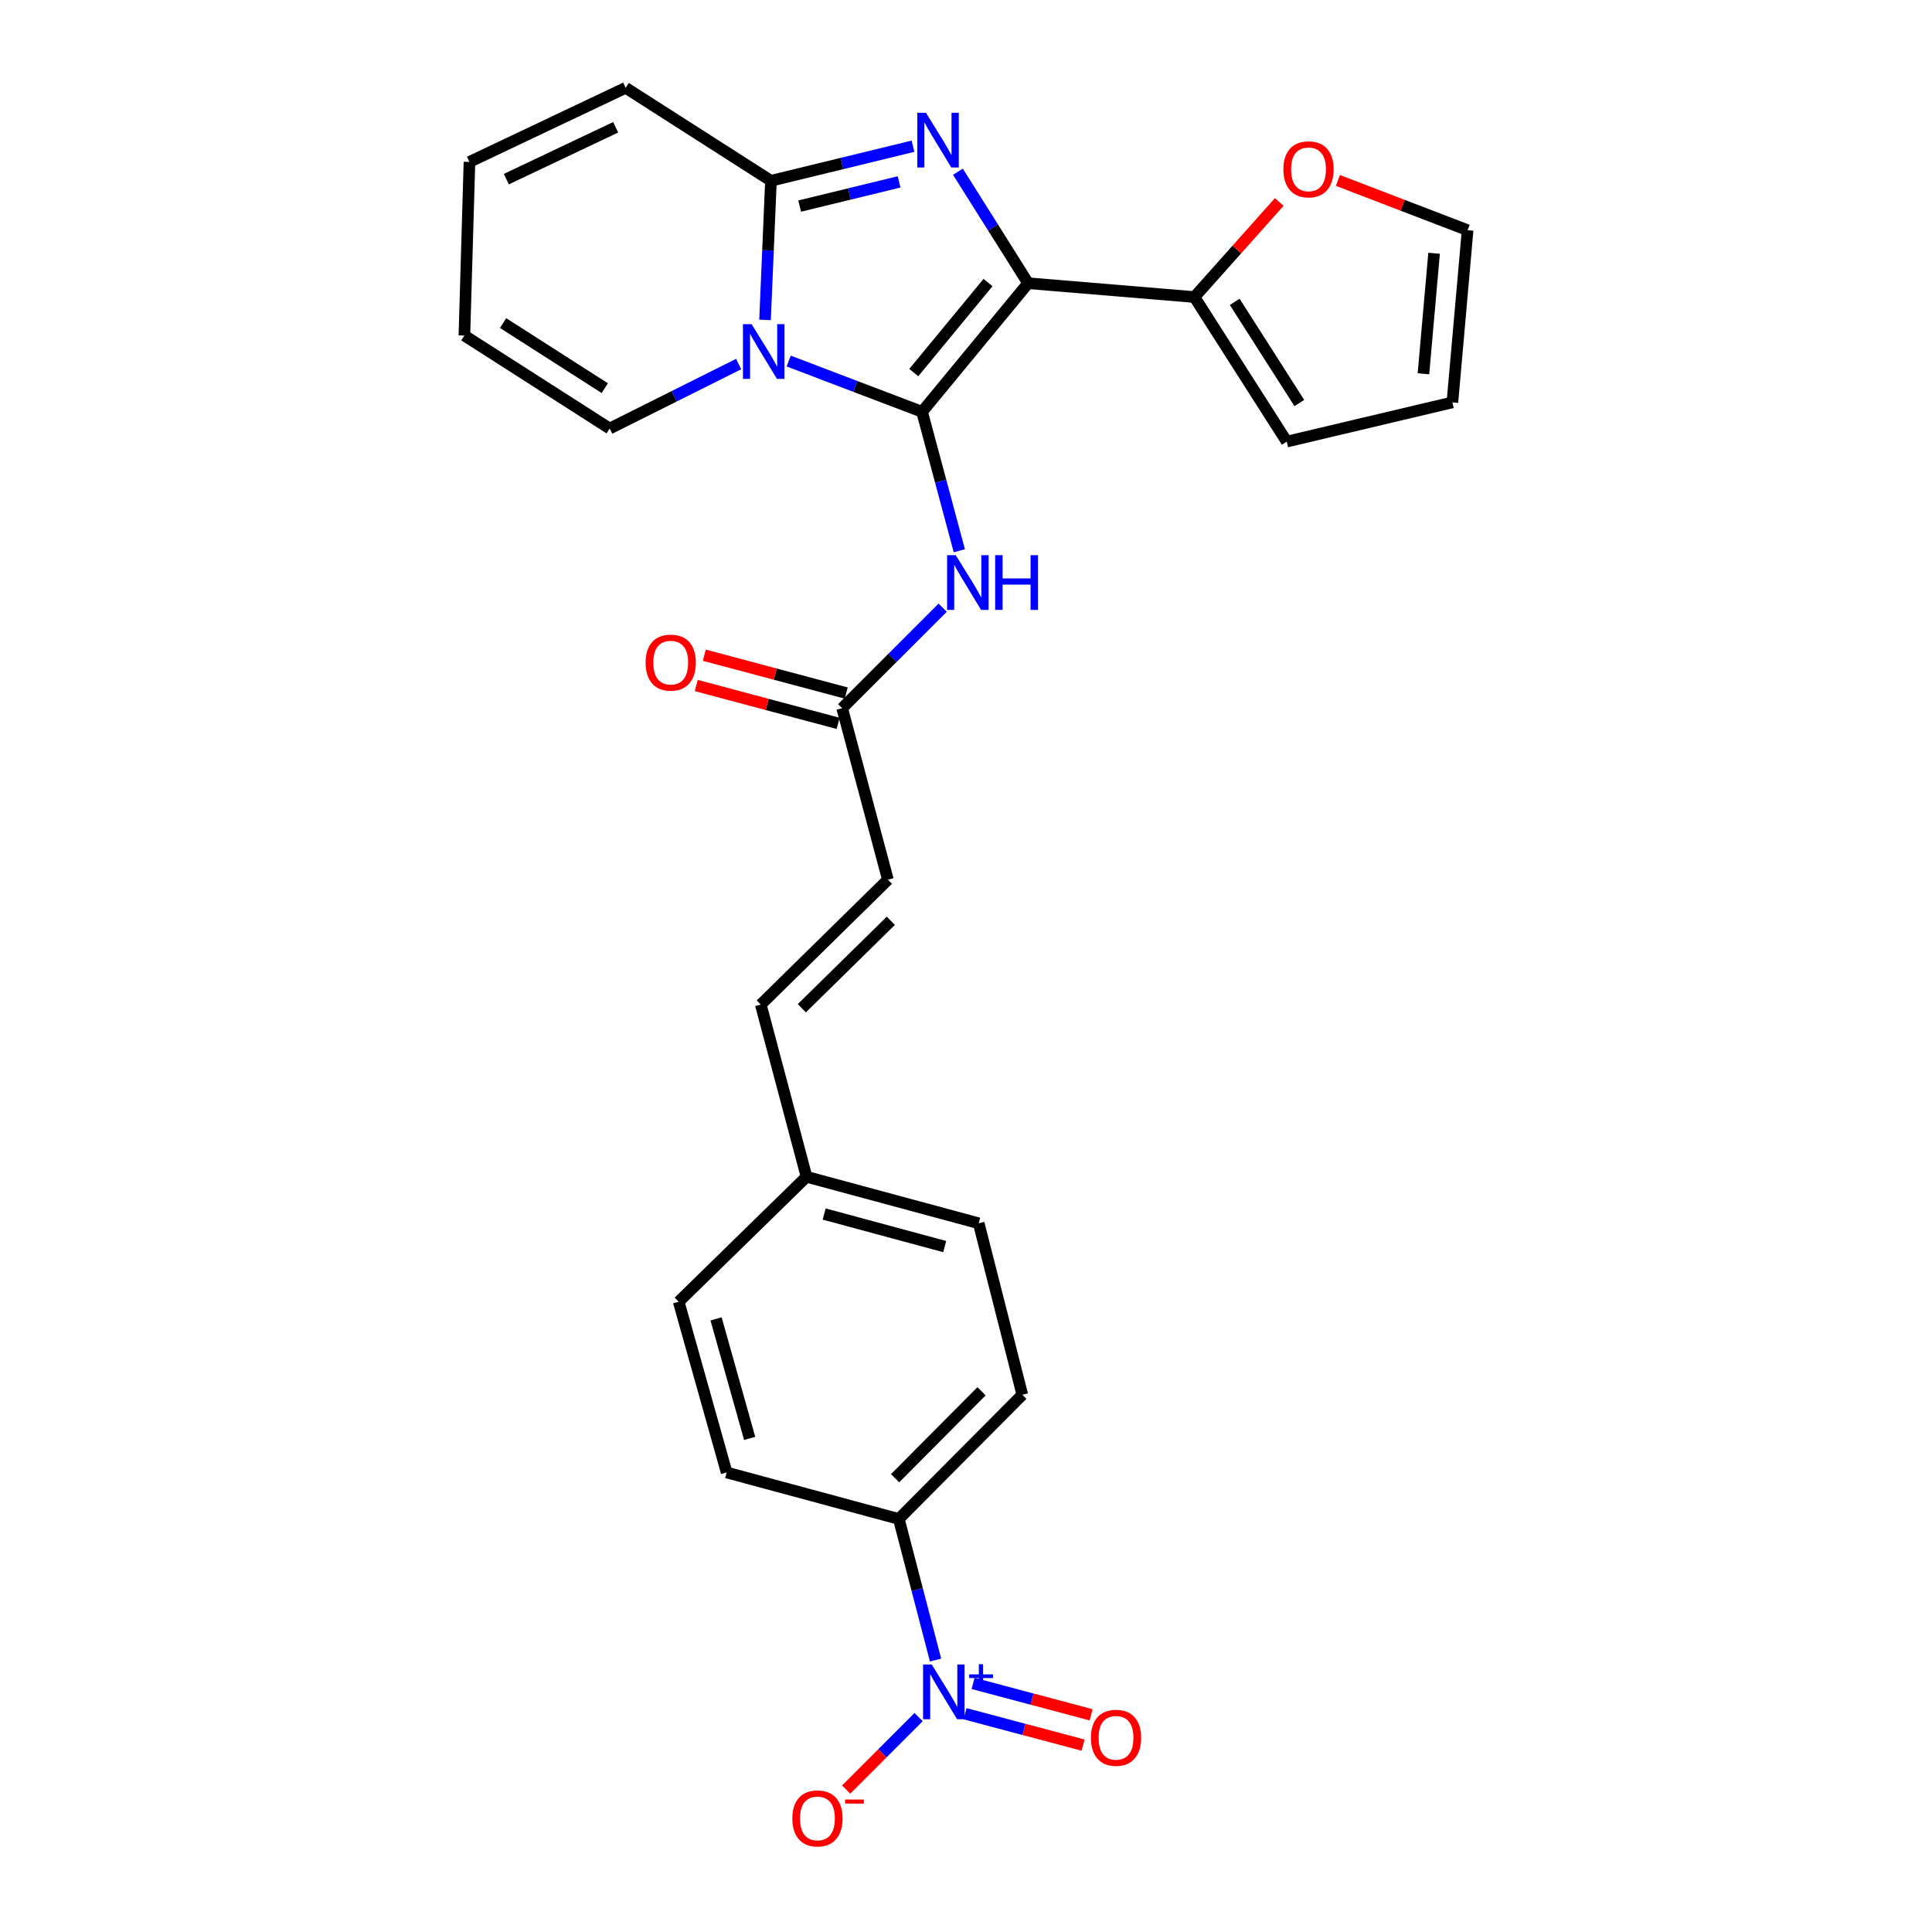 <?xml version='1.0' encoding='iso-8859-1'?>
<svg version='1.1' baseProfile='full'
              xmlns='http://www.w3.org/2000/svg'
                      xmlns:rdkit='http://www.rdkit.org/xml'
                      xmlns:xlink='http://www.w3.org/1999/xlink'
                  xml:space='preserve'
width='1000px' height='1000px' viewBox='0 0 1000 1000'>
<!-- END OF HEADER -->
<rect style='opacity:1.0;fill:#FFFFFF;stroke:none' width='1000' height='1000' x='0' y='0'> </rect>
<path class='bond-0' d='M 477.255,213.152 L 532.151,146.596' style='fill:none;fill-rule:evenodd;stroke:#000000;stroke-width:6px;stroke-linecap:butt;stroke-linejoin:miter;stroke-opacity:1' />
<path class='bond-0' d='M 472.967,192.84 L 511.393,146.251' style='fill:none;fill-rule:evenodd;stroke:#000000;stroke-width:6px;stroke-linecap:butt;stroke-linejoin:miter;stroke-opacity:1' />
<path class='bond-1' d='M 477.255,213.152 L 442.738,200.012' style='fill:none;fill-rule:evenodd;stroke:#000000;stroke-width:6px;stroke-linecap:butt;stroke-linejoin:miter;stroke-opacity:1' />
<path class='bond-1' d='M 442.738,200.012 L 408.22,186.872' style='fill:none;fill-rule:evenodd;stroke:#0000FF;stroke-width:6px;stroke-linecap:butt;stroke-linejoin:miter;stroke-opacity:1' />
<path class='bond-5' d='M 477.255,213.152 L 486.9,249.11' style='fill:none;fill-rule:evenodd;stroke:#000000;stroke-width:6px;stroke-linecap:butt;stroke-linejoin:miter;stroke-opacity:1' />
<path class='bond-5' d='M 486.9,249.11 L 496.545,285.068' style='fill:none;fill-rule:evenodd;stroke:#0000FF;stroke-width:6px;stroke-linecap:butt;stroke-linejoin:miter;stroke-opacity:1' />
<path class='bond-2' d='M 532.151,146.596 L 513.984,117.736' style='fill:none;fill-rule:evenodd;stroke:#000000;stroke-width:6px;stroke-linecap:butt;stroke-linejoin:miter;stroke-opacity:1' />
<path class='bond-2' d='M 513.984,117.736 L 495.816,88.876' style='fill:none;fill-rule:evenodd;stroke:#0000FF;stroke-width:6px;stroke-linecap:butt;stroke-linejoin:miter;stroke-opacity:1' />
<path class='bond-6' d='M 532.151,146.596 L 618.241,153.748' style='fill:none;fill-rule:evenodd;stroke:#000000;stroke-width:6px;stroke-linecap:butt;stroke-linejoin:miter;stroke-opacity:1' />
<path class='bond-3' d='M 395.982,165.577 L 397.51,129.577' style='fill:none;fill-rule:evenodd;stroke:#0000FF;stroke-width:6px;stroke-linecap:butt;stroke-linejoin:miter;stroke-opacity:1' />
<path class='bond-3' d='M 397.51,129.577 L 399.039,93.577' style='fill:none;fill-rule:evenodd;stroke:#000000;stroke-width:6px;stroke-linecap:butt;stroke-linejoin:miter;stroke-opacity:1' />
<path class='bond-8' d='M 382.319,188.431 L 348.941,205.116' style='fill:none;fill-rule:evenodd;stroke:#0000FF;stroke-width:6px;stroke-linecap:butt;stroke-linejoin:miter;stroke-opacity:1' />
<path class='bond-8' d='M 348.941,205.116 L 315.564,221.801' style='fill:none;fill-rule:evenodd;stroke:#000000;stroke-width:6px;stroke-linecap:butt;stroke-linejoin:miter;stroke-opacity:1' />
<path class='bond-27' d='M 472.56,75.683 L 435.799,84.63' style='fill:none;fill-rule:evenodd;stroke:#0000FF;stroke-width:6px;stroke-linecap:butt;stroke-linejoin:miter;stroke-opacity:1' />
<path class='bond-27' d='M 435.799,84.63 L 399.039,93.577' style='fill:none;fill-rule:evenodd;stroke:#000000;stroke-width:6px;stroke-linecap:butt;stroke-linejoin:miter;stroke-opacity:1' />
<path class='bond-27' d='M 465.371,94.14 L 439.638,100.403' style='fill:none;fill-rule:evenodd;stroke:#0000FF;stroke-width:6px;stroke-linecap:butt;stroke-linejoin:miter;stroke-opacity:1' />
<path class='bond-27' d='M 439.638,100.403 L 413.906,106.666' style='fill:none;fill-rule:evenodd;stroke:#000000;stroke-width:6px;stroke-linecap:butt;stroke-linejoin:miter;stroke-opacity:1' />
<path class='bond-13' d='M 399.039,93.577 L 323.843,45.455' style='fill:none;fill-rule:evenodd;stroke:#000000;stroke-width:6px;stroke-linecap:butt;stroke-linejoin:miter;stroke-opacity:1' />
<path class='bond-4' d='M 484.24,859.238 L 474.732,822.725' style='fill:none;fill-rule:evenodd;stroke:#0000FF;stroke-width:6px;stroke-linecap:butt;stroke-linejoin:miter;stroke-opacity:1' />
<path class='bond-4' d='M 474.732,822.725 L 465.225,786.211' style='fill:none;fill-rule:evenodd;stroke:#000000;stroke-width:6px;stroke-linecap:butt;stroke-linejoin:miter;stroke-opacity:1' />
<path class='bond-11' d='M 475.476,888.763 L 456.718,907.521' style='fill:none;fill-rule:evenodd;stroke:#0000FF;stroke-width:6px;stroke-linecap:butt;stroke-linejoin:miter;stroke-opacity:1' />
<path class='bond-11' d='M 456.718,907.521 L 437.96,926.279' style='fill:none;fill-rule:evenodd;stroke:#FF0000;stroke-width:6px;stroke-linecap:butt;stroke-linejoin:miter;stroke-opacity:1' />
<path class='bond-14' d='M 499.489,887.022 L 530.042,895.145' style='fill:none;fill-rule:evenodd;stroke:#0000FF;stroke-width:6px;stroke-linecap:butt;stroke-linejoin:miter;stroke-opacity:1' />
<path class='bond-14' d='M 530.042,895.145 L 560.596,903.267' style='fill:none;fill-rule:evenodd;stroke:#FF0000;stroke-width:6px;stroke-linecap:butt;stroke-linejoin:miter;stroke-opacity:1' />
<path class='bond-14' d='M 503.659,871.334 L 534.213,879.456' style='fill:none;fill-rule:evenodd;stroke:#0000FF;stroke-width:6px;stroke-linecap:butt;stroke-linejoin:miter;stroke-opacity:1' />
<path class='bond-14' d='M 534.213,879.456 L 564.766,887.579' style='fill:none;fill-rule:evenodd;stroke:#FF0000;stroke-width:6px;stroke-linecap:butt;stroke-linejoin:miter;stroke-opacity:1' />
<path class='bond-7' d='M 487.916,314.555 L 461.911,340.56' style='fill:none;fill-rule:evenodd;stroke:#0000FF;stroke-width:6px;stroke-linecap:butt;stroke-linejoin:miter;stroke-opacity:1' />
<path class='bond-7' d='M 461.911,340.56 L 435.906,366.565' style='fill:none;fill-rule:evenodd;stroke:#000000;stroke-width:6px;stroke-linecap:butt;stroke-linejoin:miter;stroke-opacity:1' />
<path class='bond-12' d='M 618.241,153.748 L 640.19,129.144' style='fill:none;fill-rule:evenodd;stroke:#000000;stroke-width:6px;stroke-linecap:butt;stroke-linejoin:miter;stroke-opacity:1' />
<path class='bond-12' d='M 640.19,129.144 L 662.139,104.539' style='fill:none;fill-rule:evenodd;stroke:#FF0000;stroke-width:6px;stroke-linecap:butt;stroke-linejoin:miter;stroke-opacity:1' />
<path class='bond-16' d='M 618.241,153.748 L 666.011,228.574' style='fill:none;fill-rule:evenodd;stroke:#000000;stroke-width:6px;stroke-linecap:butt;stroke-linejoin:miter;stroke-opacity:1' />
<path class='bond-16' d='M 639.089,156.237 L 672.528,208.615' style='fill:none;fill-rule:evenodd;stroke:#000000;stroke-width:6px;stroke-linecap:butt;stroke-linejoin:miter;stroke-opacity:1' />
<path class='bond-10' d='M 435.906,366.565 L 459.579,455.325' style='fill:none;fill-rule:evenodd;stroke:#000000;stroke-width:6px;stroke-linecap:butt;stroke-linejoin:miter;stroke-opacity:1' />
<path class='bond-20' d='M 437.998,358.723 L 401.275,348.926' style='fill:none;fill-rule:evenodd;stroke:#000000;stroke-width:6px;stroke-linecap:butt;stroke-linejoin:miter;stroke-opacity:1' />
<path class='bond-20' d='M 401.275,348.926 L 364.553,339.13' style='fill:none;fill-rule:evenodd;stroke:#FF0000;stroke-width:6px;stroke-linecap:butt;stroke-linejoin:miter;stroke-opacity:1' />
<path class='bond-20' d='M 433.814,374.408 L 397.091,364.611' style='fill:none;fill-rule:evenodd;stroke:#000000;stroke-width:6px;stroke-linecap:butt;stroke-linejoin:miter;stroke-opacity:1' />
<path class='bond-20' d='M 397.091,364.611 L 360.368,354.815' style='fill:none;fill-rule:evenodd;stroke:#FF0000;stroke-width:6px;stroke-linecap:butt;stroke-linejoin:miter;stroke-opacity:1' />
<path class='bond-18' d='M 315.564,221.801 L 240.368,173.67' style='fill:none;fill-rule:evenodd;stroke:#000000;stroke-width:6px;stroke-linecap:butt;stroke-linejoin:miter;stroke-opacity:1' />
<path class='bond-18' d='M 313.036,200.909 L 260.399,167.217' style='fill:none;fill-rule:evenodd;stroke:#000000;stroke-width:6px;stroke-linecap:butt;stroke-linejoin:miter;stroke-opacity:1' />
<path class='bond-9' d='M 465.225,786.211 L 529.148,721.919' style='fill:none;fill-rule:evenodd;stroke:#000000;stroke-width:6px;stroke-linecap:butt;stroke-linejoin:miter;stroke-opacity:1' />
<path class='bond-9' d='M 463.302,765.122 L 508.048,720.117' style='fill:none;fill-rule:evenodd;stroke:#000000;stroke-width:6px;stroke-linecap:butt;stroke-linejoin:miter;stroke-opacity:1' />
<path class='bond-30' d='M 465.225,786.211 L 376.114,762.15' style='fill:none;fill-rule:evenodd;stroke:#000000;stroke-width:6px;stroke-linecap:butt;stroke-linejoin:miter;stroke-opacity:1' />
<path class='bond-15' d='M 459.579,455.325 L 393.781,519.978' style='fill:none;fill-rule:evenodd;stroke:#000000;stroke-width:6px;stroke-linecap:butt;stroke-linejoin:miter;stroke-opacity:1' />
<path class='bond-15' d='M 461.087,476.602 L 415.028,521.859' style='fill:none;fill-rule:evenodd;stroke:#000000;stroke-width:6px;stroke-linecap:butt;stroke-linejoin:miter;stroke-opacity:1' />
<path class='bond-17' d='M 692.49,93.395 L 726.061,106.274' style='fill:none;fill-rule:evenodd;stroke:#FF0000;stroke-width:6px;stroke-linecap:butt;stroke-linejoin:miter;stroke-opacity:1' />
<path class='bond-17' d='M 726.061,106.274 L 759.632,119.153' style='fill:none;fill-rule:evenodd;stroke:#000000;stroke-width:6px;stroke-linecap:butt;stroke-linejoin:miter;stroke-opacity:1' />
<path class='bond-19' d='M 323.843,45.455 L 242.992,83.81' style='fill:none;fill-rule:evenodd;stroke:#000000;stroke-width:6px;stroke-linecap:butt;stroke-linejoin:miter;stroke-opacity:1' />
<path class='bond-19' d='M 318.673,65.874 L 262.078,92.723' style='fill:none;fill-rule:evenodd;stroke:#000000;stroke-width:6px;stroke-linecap:butt;stroke-linejoin:miter;stroke-opacity:1' />
<path class='bond-24' d='M 393.781,519.978 L 417.454,609.098' style='fill:none;fill-rule:evenodd;stroke:#000000;stroke-width:6px;stroke-linecap:butt;stroke-linejoin:miter;stroke-opacity:1' />
<path class='bond-21' d='M 666.011,228.574 L 751.759,208.274' style='fill:none;fill-rule:evenodd;stroke:#000000;stroke-width:6px;stroke-linecap:butt;stroke-linejoin:miter;stroke-opacity:1' />
<path class='bond-29' d='M 759.632,119.153 L 751.759,208.274' style='fill:none;fill-rule:evenodd;stroke:#000000;stroke-width:6px;stroke-linecap:butt;stroke-linejoin:miter;stroke-opacity:1' />
<path class='bond-29' d='M 742.281,131.093 L 736.77,193.477' style='fill:none;fill-rule:evenodd;stroke:#000000;stroke-width:6px;stroke-linecap:butt;stroke-linejoin:miter;stroke-opacity:1' />
<path class='bond-28' d='M 240.368,173.67 L 242.992,83.81' style='fill:none;fill-rule:evenodd;stroke:#000000;stroke-width:6px;stroke-linecap:butt;stroke-linejoin:miter;stroke-opacity:1' />
<path class='bond-22' d='M 529.148,721.919 L 506.574,633.168' style='fill:none;fill-rule:evenodd;stroke:#000000;stroke-width:6px;stroke-linecap:butt;stroke-linejoin:miter;stroke-opacity:1' />
<path class='bond-23' d='M 376.114,762.15 L 351.286,673.787' style='fill:none;fill-rule:evenodd;stroke:#000000;stroke-width:6px;stroke-linecap:butt;stroke-linejoin:miter;stroke-opacity:1' />
<path class='bond-23' d='M 388.018,744.505 L 370.638,682.651' style='fill:none;fill-rule:evenodd;stroke:#000000;stroke-width:6px;stroke-linecap:butt;stroke-linejoin:miter;stroke-opacity:1' />
<path class='bond-25' d='M 417.454,609.098 L 506.574,633.168' style='fill:none;fill-rule:evenodd;stroke:#000000;stroke-width:6px;stroke-linecap:butt;stroke-linejoin:miter;stroke-opacity:1' />
<path class='bond-25' d='M 426.59,628.38 L 488.974,645.23' style='fill:none;fill-rule:evenodd;stroke:#000000;stroke-width:6px;stroke-linecap:butt;stroke-linejoin:miter;stroke-opacity:1' />
<path class='bond-26' d='M 417.454,609.098 L 351.286,673.787' style='fill:none;fill-rule:evenodd;stroke:#000000;stroke-width:6px;stroke-linecap:butt;stroke-linejoin:miter;stroke-opacity:1' />
<path  class='atom-2' d='M 389.027 167.789
L 398.307 182.789
Q 399.227 184.269, 400.707 186.949
Q 402.187 189.629, 402.267 189.789
L 402.267 167.789
L 406.027 167.789
L 406.027 196.109
L 402.147 196.109
L 392.187 179.709
Q 391.027 177.789, 389.787 175.589
Q 388.587 173.389, 388.227 172.709
L 388.227 196.109
L 384.547 196.109
L 384.547 167.789
L 389.027 167.789
' fill='#0000FF'/>
<path  class='atom-3' d='M 479.265 58.368
L 488.545 73.368
Q 489.465 74.848, 490.945 77.528
Q 492.425 80.208, 492.505 80.368
L 492.505 58.368
L 496.265 58.368
L 496.265 86.688
L 492.385 86.688
L 482.425 70.288
Q 481.265 68.368, 480.025 66.168
Q 478.825 63.968, 478.465 63.288
L 478.465 86.688
L 474.785 86.688
L 474.785 58.368
L 479.265 58.368
' fill='#0000FF'/>
<path  class='atom-5' d='M 482.269 861.55
L 491.549 876.55
Q 492.469 878.03, 493.949 880.71
Q 495.429 883.39, 495.509 883.55
L 495.509 861.55
L 499.269 861.55
L 499.269 889.87
L 495.389 889.87
L 485.429 873.47
Q 484.269 871.55, 483.029 869.35
Q 481.829 867.15, 481.469 866.47
L 481.469 889.87
L 477.789 889.87
L 477.789 861.55
L 482.269 861.55
' fill='#0000FF'/>
<path  class='atom-5' d='M 501.645 866.655
L 506.634 866.655
L 506.634 861.402
L 508.852 861.402
L 508.852 866.655
L 513.973 866.655
L 513.973 868.556
L 508.852 868.556
L 508.852 873.836
L 506.634 873.836
L 506.634 868.556
L 501.645 868.556
L 501.645 866.655
' fill='#0000FF'/>
<path  class='atom-6' d='M 494.696 287.355
L 503.976 302.355
Q 504.896 303.835, 506.376 306.515
Q 507.856 309.195, 507.936 309.355
L 507.936 287.355
L 511.696 287.355
L 511.696 315.675
L 507.816 315.675
L 497.856 299.275
Q 496.696 297.355, 495.456 295.155
Q 494.256 292.955, 493.896 292.275
L 493.896 315.675
L 490.216 315.675
L 490.216 287.355
L 494.696 287.355
' fill='#0000FF'/>
<path  class='atom-6' d='M 515.096 287.355
L 518.936 287.355
L 518.936 299.395
L 533.416 299.395
L 533.416 287.355
L 537.256 287.355
L 537.256 315.675
L 533.416 315.675
L 533.416 302.595
L 518.936 302.595
L 518.936 315.675
L 515.096 315.675
L 515.096 287.355
' fill='#0000FF'/>
<path  class='atom-12' d='M 410.109 941.21
Q 410.109 934.41, 413.469 930.61
Q 416.829 926.81, 423.109 926.81
Q 429.389 926.81, 432.749 930.61
Q 436.109 934.41, 436.109 941.21
Q 436.109 948.09, 432.709 952.01
Q 429.309 955.89, 423.109 955.89
Q 416.869 955.89, 413.469 952.01
Q 410.109 948.13, 410.109 941.21
M 423.109 952.69
Q 427.429 952.69, 429.749 949.81
Q 432.109 946.89, 432.109 941.21
Q 432.109 935.65, 429.749 932.85
Q 427.429 930.01, 423.109 930.01
Q 418.789 930.01, 416.429 932.81
Q 414.109 935.61, 414.109 941.21
Q 414.109 946.93, 416.429 949.81
Q 418.789 952.69, 423.109 952.69
' fill='#FF0000'/>
<path  class='atom-12' d='M 437.429 931.433
L 447.118 931.433
L 447.118 933.545
L 437.429 933.545
L 437.429 931.433
' fill='#FF0000'/>
<path  class='atom-13' d='M 664.285 87.642
Q 664.285 80.842, 667.645 77.042
Q 671.005 73.242, 677.285 73.242
Q 683.565 73.242, 686.925 77.042
Q 690.285 80.842, 690.285 87.642
Q 690.285 94.522, 686.885 98.442
Q 683.485 102.322, 677.285 102.322
Q 671.045 102.322, 667.645 98.442
Q 664.285 94.562, 664.285 87.642
M 677.285 99.122
Q 681.605 99.122, 683.925 96.242
Q 686.285 93.322, 686.285 87.642
Q 686.285 82.082, 683.925 79.282
Q 681.605 76.442, 677.285 76.442
Q 672.965 76.442, 670.605 79.242
Q 668.285 82.042, 668.285 87.642
Q 668.285 93.362, 670.605 96.242
Q 672.965 99.122, 677.285 99.122
' fill='#FF0000'/>
<path  class='atom-15' d='M 564.649 899.482
Q 564.649 892.682, 568.009 888.882
Q 571.369 885.082, 577.649 885.082
Q 583.929 885.082, 587.289 888.882
Q 590.649 892.682, 590.649 899.482
Q 590.649 906.362, 587.249 910.282
Q 583.849 914.162, 577.649 914.162
Q 571.409 914.162, 568.009 910.282
Q 564.649 906.402, 564.649 899.482
M 577.649 910.962
Q 581.969 910.962, 584.289 908.082
Q 586.649 905.162, 586.649 899.482
Q 586.649 893.922, 584.289 891.122
Q 581.969 888.282, 577.649 888.282
Q 573.329 888.282, 570.969 891.082
Q 568.649 893.882, 568.649 899.482
Q 568.649 905.202, 570.969 908.082
Q 573.329 910.962, 577.649 910.962
' fill='#FF0000'/>
<path  class='atom-21' d='M 334.164 342.972
Q 334.164 336.172, 337.524 332.372
Q 340.884 328.572, 347.164 328.572
Q 353.444 328.572, 356.804 332.372
Q 360.164 336.172, 360.164 342.972
Q 360.164 349.852, 356.764 353.772
Q 353.364 357.652, 347.164 357.652
Q 340.924 357.652, 337.524 353.772
Q 334.164 349.892, 334.164 342.972
M 347.164 354.452
Q 351.484 354.452, 353.804 351.572
Q 356.164 348.652, 356.164 342.972
Q 356.164 337.412, 353.804 334.612
Q 351.484 331.772, 347.164 331.772
Q 342.844 331.772, 340.484 334.572
Q 338.164 337.372, 338.164 342.972
Q 338.164 348.692, 340.484 351.572
Q 342.844 354.452, 347.164 354.452
' fill='#FF0000'/>
</svg>
